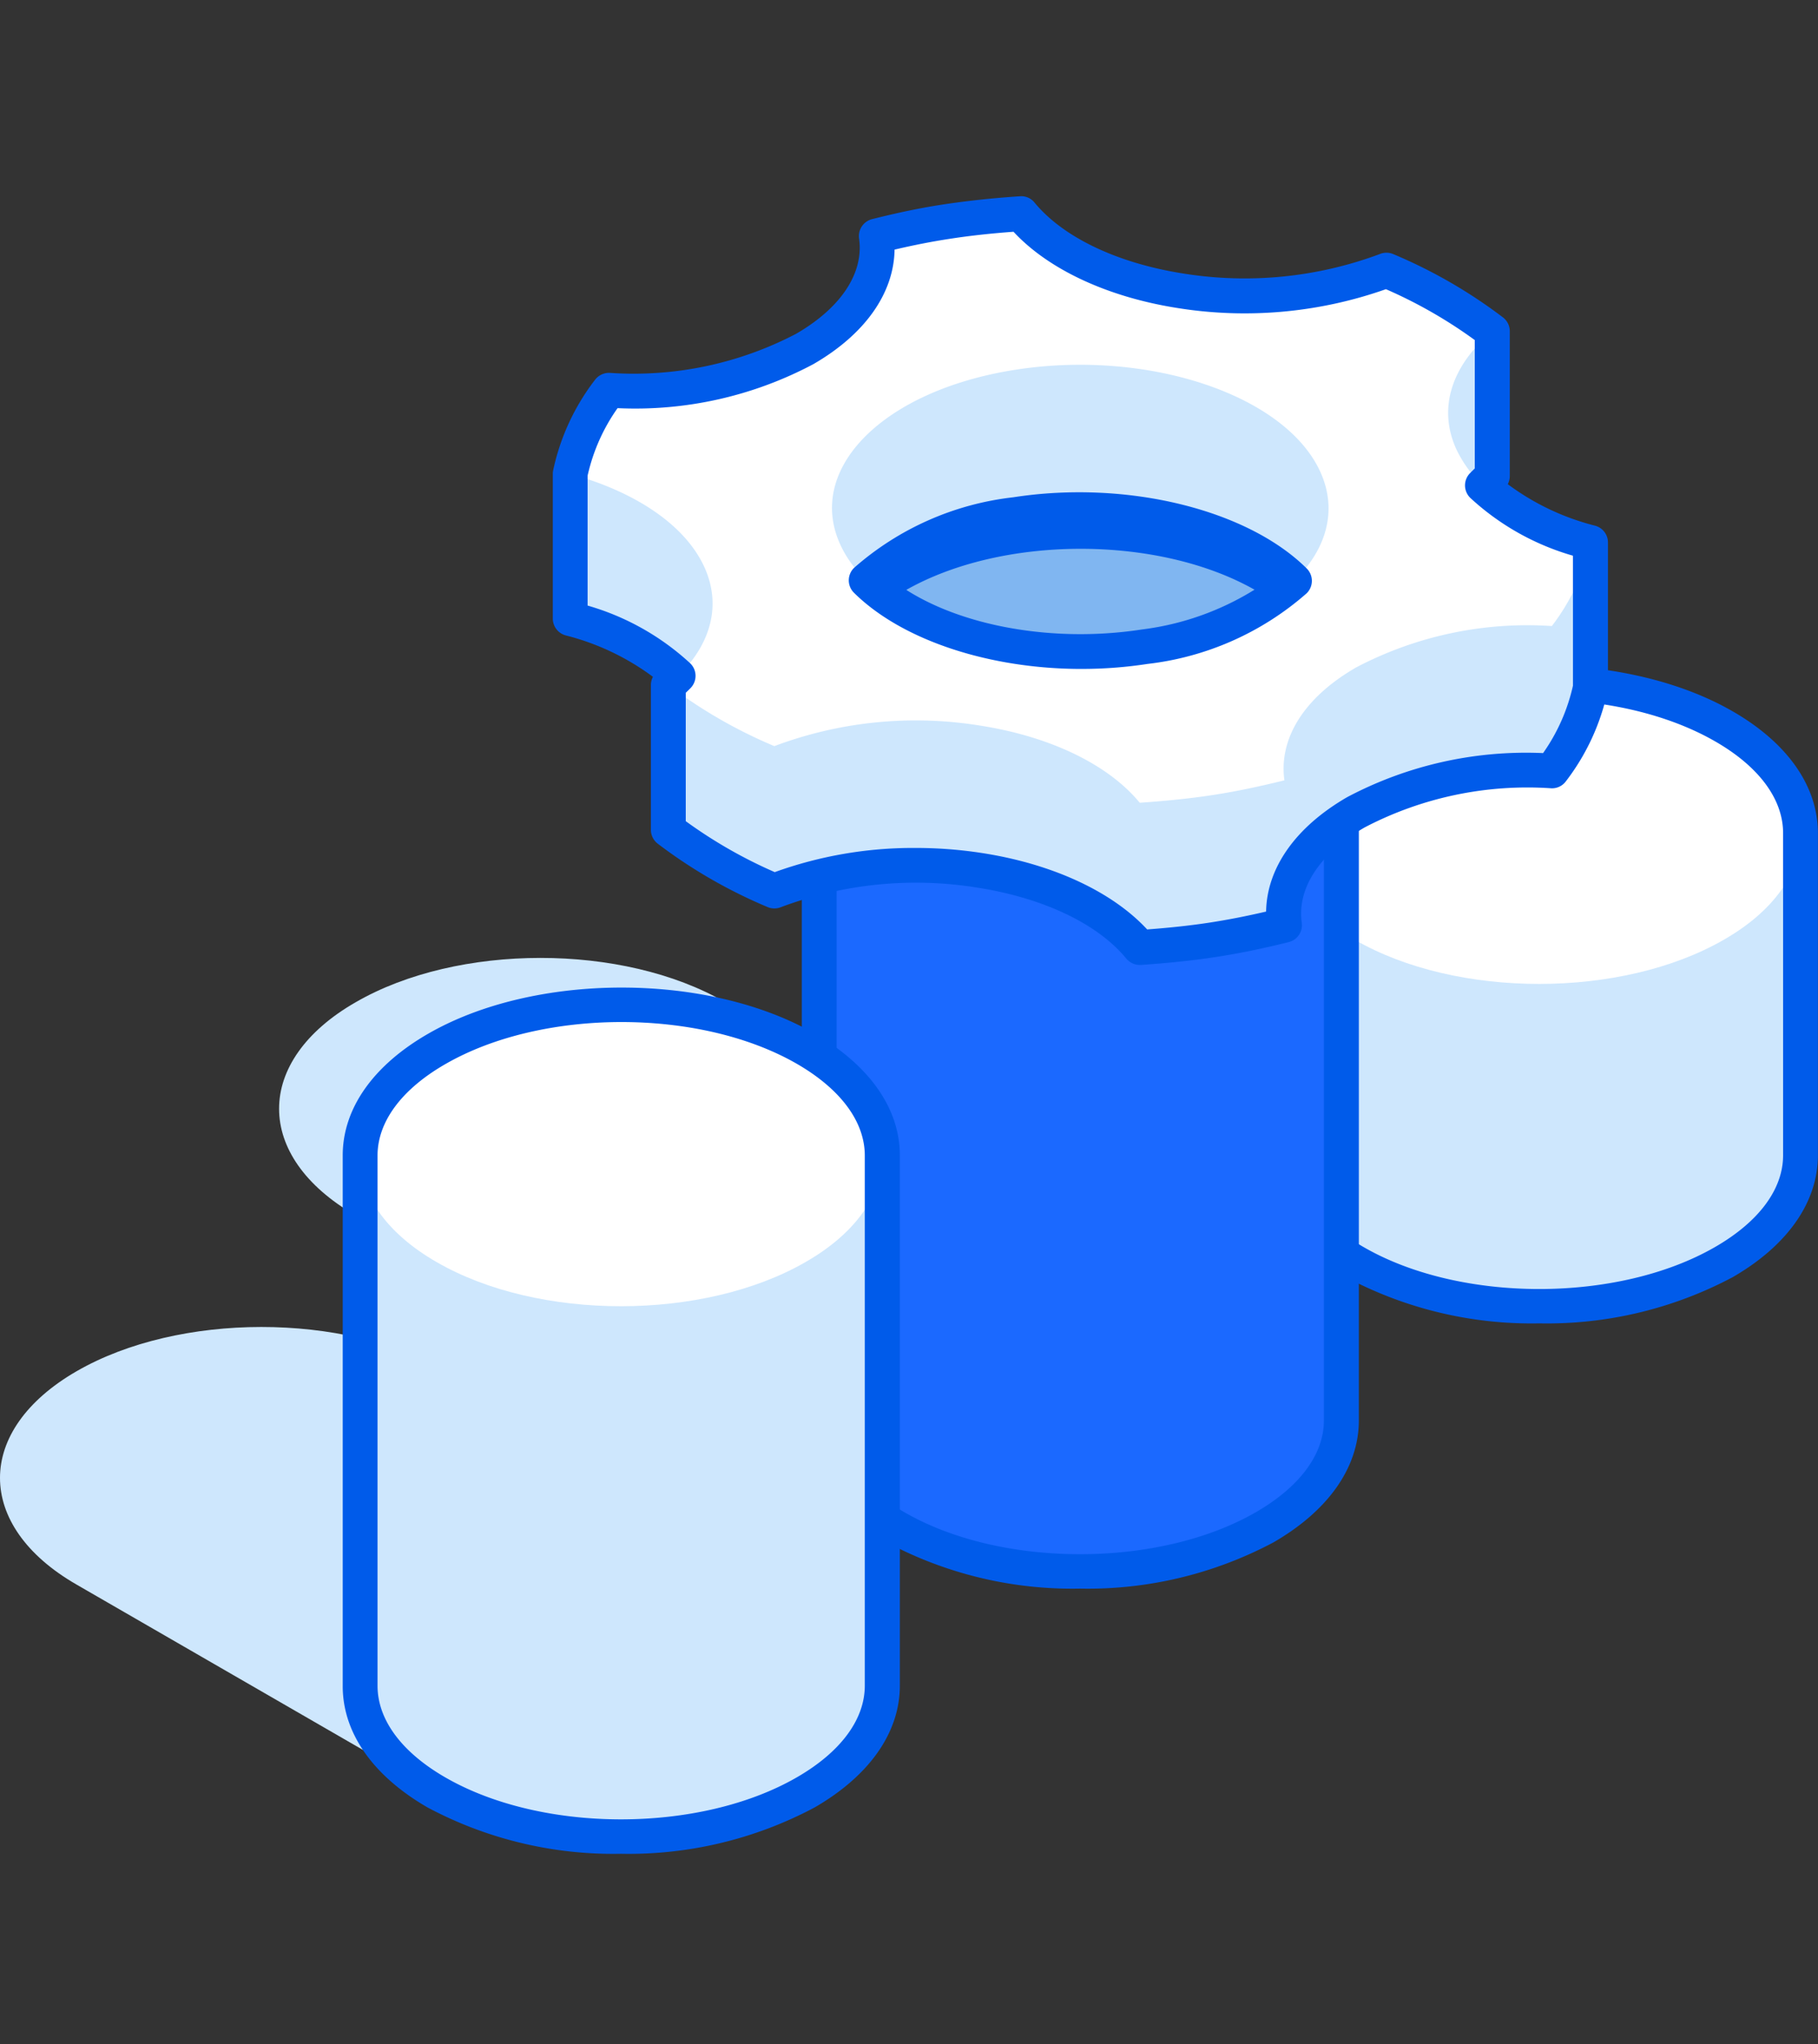<svg xmlns="http://www.w3.org/2000/svg" width="111.21" height="125" viewBox="0 0 111.21 125">
  <rect x="0" y="0" width="111.21" height="125" fill="#333333" stroke="none"/>
  <g id="Group_3276" data-name="Group 3276" transform="translate(-1711 -3503)">
    <rect id="Rectangle_141" data-name="Rectangle 141" width="109" height="125" transform="translate(1713 3503)" fill="none"/>
    <g id="Group_3275" data-name="Group 3275" transform="translate(832 -618)">
      <g id="Group_3189" data-name="Group 3189" transform="translate(879 4133)">
        <g id="Group_3184" data-name="Group 3184" transform="translate(0 19.457)">
          <g id="Group_3177" data-name="Group 3177" transform="translate(0 23.622)">
            <path id="Path_16424" data-name="Path 16424" d="M1168.777,834.615c-6.248,3.614-16.357,3.608-22.591,0-.047-.029-.083-.063-.135-.1l-.006.013-10.871-6.274c-3.12-1.8-4.679-4.16-4.677-6.517s1.567-4.725,4.683-6.516c6.244-3.611,16.359-3.611,22.589-.014.179.1.3.225.469.329l.023-.043,10.523,6.076c3.118,1.8,4.675,4.16,4.673,6.527S1171.891,832.816,1168.777,834.615Zm-23.408,9.7c0-2.364-1.553-4.723-4.674-6.527L1108.149,819l-.03.046c-.168-.106-.287-.223-.466-.327-6.23-3.6-16.345-3.6-22.588.015-3.117,1.787-4.682,4.151-4.682,6.51s1.553,4.719,4.677,6.52l32.9,18.991.006-.009c.052.03.087.063.137.092,6.234,3.61,16.343,3.61,22.589,0C1143.8,849.034,1145.365,846.676,1145.369,844.317Zm-28.085,16.221c0-2.365-1.559-4.73-4.674-6.531l-21.538-12.432-.024.045c-.168-.11-.288-.226-.467-.331-6.232-3.6-16.346-3.593-22.589.013-3.116,1.8-4.681,4.16-4.681,6.52s1.553,4.721,4.675,6.519l21.884,12.632.008-.014c.05.028.086.069.138.1,6.229,3.6,16.343,3.6,22.589-.009C1115.717,865.253,1117.28,862.893,1117.285,860.538Z" transform="translate(-1063.311 -812.519)" fill="#cee7fd"/>
          </g>
          <g id="Group_3179" data-name="Group 3179" transform="translate(77.132 9.223)">
            <path id="Path_16425" data-name="Path 16425" d="M1194.475,804.807c0-2.366-1.55-4.731-4.675-6.532-6.23-3.593-16.344-3.6-22.589.013-3.119,1.795-4.675,4.153-4.675,6.513h0v19.715h0c0,2.364,1.55,4.723,4.675,6.522,6.232,3.6,16.343,3.6,22.587-.006,3.125-1.8,4.683-4.172,4.681-6.533Z" transform="translate(-1161.464 -794.532)" fill="#fff"/>
            <path id="Path_16426" data-name="Path 16426" d="M1189.794,813.792c-6.244,3.608-16.355,3.615-22.587.01-3.124-1.8-4.679-4.162-4.671-6.523h0v19.715h0c0,2.364,1.55,4.723,4.675,6.522,6.232,3.6,16.343,3.6,22.587-.006,3.125-1.8,4.683-4.172,4.681-6.533V807.285C1194.473,809.64,1192.912,812,1189.794,813.792Z" transform="translate(-1161.464 -797.01)" fill="#cee7fd"/>
            <g id="Group_3178" data-name="Group 3178">
              <path id="Path_16427" data-name="Path 16427" d="M1178.2,834.5a24.142,24.142,0,0,1-11.817-2.824c-3.362-1.937-5.213-4.582-5.208-7.449V804.52c0-.035,0-.069,0-.1.044-2.823,1.89-5.425,5.21-7.336,6.517-3.768,17.13-3.775,23.654-.011,3.365,1.938,5.214,4.587,5.21,7.458v19.689c0,2.865-1.849,5.513-5.215,7.456A24.179,24.179,0,0,1,1178.2,834.5Zm-14.89-29.889v19.619c0,2.07,1.467,4.057,4.141,5.6,5.929,3.429,15.583,3.427,21.52-.006,2.677-1.545,4.151-3.536,4.149-5.607V804.523c0-2.074-1.467-4.065-4.141-5.605-5.935-3.424-15.589-3.419-21.522.011-2.672,1.538-4.142,3.523-4.142,5.59A.944.944,0,0,1,1163.311,804.614Z" transform="translate(-1161.177 -794.25)" fill="#005bea"/>
            </g>
          </g>
          <g id="Group_3181" data-name="Group 3181" transform="translate(49.046)">
            <path id="Path_16428" data-name="Path 16428" d="M1158.84,793.1c0-2.361-1.557-4.727-4.674-6.534-6.229-3.591-16.348-3.591-22.589.019-3.12,1.795-4.679,4.16-4.679,6.52l0,0V838.25l0,.007c-.006,2.358,1.549,4.718,4.672,6.516,6.228,3.6,16.347,3.6,22.589-.006,3.125-1.807,4.682-4.173,4.679-6.532Z" transform="translate(-1125.828 -782.829)" fill="#80b6f1"/>
            <path id="Path_16429" data-name="Path 16429" d="M1154.161,802.094c-6.244,3.614-16.359,3.614-22.591.012-3.123-1.8-4.678-4.163-4.672-6.519l0,0v45.147l0,.007c-.006,2.358,1.549,4.718,4.672,6.516,6.228,3.6,16.347,3.6,22.589-.006,3.125-1.807,4.682-4.173,4.679-6.532l0-45.132C1158.835,797.943,1157.276,800.3,1154.161,802.094Z" transform="translate(-1125.828 -785.309)" fill="#1b69ff"/>
            <g id="Group_3180" data-name="Group 3180">
              <path id="Path_16430" data-name="Path 16430" d="M1142.565,848.242a24.13,24.13,0,0,1-11.817-2.826c-3.339-1.923-5.186-4.544-5.206-7.383,0-.022,0-.044,0-.065V792.821q0-.038,0-.073c.034-2.837,1.882-5.451,5.214-7.367,6.52-3.771,17.132-3.779,23.654-.019,3.362,1.948,5.212,4.6,5.208,7.46l0,45.131c0,2.862-1.849,5.51-5.213,7.456A24.181,24.181,0,0,1,1142.565,848.242Zm-14.89-10.33c0,.022,0,.044,0,.065-.006,2.065,1.464,4.05,4.137,5.59,5.931,3.432,15.585,3.428,21.522-.006,2.675-1.548,4.148-3.539,4.146-5.608l0-45.132v0c0-2.069-1.468-4.061-4.142-5.609-5.932-3.42-15.586-3.412-21.52.02-2.675,1.538-4.146,3.525-4.146,5.6,0,.023,0,.044,0,.066Z" transform="translate(-1125.541 -782.548)" fill="#005bea"/>
            </g>
          </g>
          <g id="Group_3183" data-name="Group 3183" transform="translate(20.961 28.937)">
            <path id="Path_16431" data-name="Path 16431" d="M1123.206,829.818c0-2.363-1.559-4.728-4.674-6.531-6.231-3.6-16.346-3.593-22.593.013-3.115,1.8-4.679,4.16-4.679,6.519v32.43c0,2.36,1.551,4.719,4.671,6.518,6.23,3.6,16.349,3.6,22.59-.006,3.125-1.8,4.679-4.173,4.679-6.528Z" transform="translate(-1090.193 -819.545)" fill="#fff"/>
            <path id="Path_16432" data-name="Path 16432" d="M1118.527,838.8c-6.246,3.614-16.361,3.614-22.589.011-3.127-1.8-4.685-4.157-4.678-6.518v32.43c0,2.36,1.551,4.719,4.671,6.518,6.23,3.6,16.349,3.6,22.59-.006,3.125-1.8,4.679-4.173,4.679-6.528l0-32.414C1123.2,834.653,1121.638,837.012,1118.527,838.8Z" transform="translate(-1090.193 -822.024)" fill="#cee7fd"/>
            <g id="Group_3182" data-name="Group 3182">
              <path id="Path_16433" data-name="Path 16433" d="M1106.93,872.236a24.124,24.124,0,0,1-11.82-2.827c-3.361-1.938-5.209-4.581-5.2-7.443V829.529c0-2.859,1.855-5.5,5.214-7.435,6.529-3.769,17.141-3.774,23.659-.012,3.363,1.947,5.212,4.595,5.207,7.457l0,32.412c0,2.863-1.851,5.51-5.213,7.452A24.181,24.181,0,0,1,1106.93,872.236Zm-14.89-42.7v32.425c0,2.072,1.465,4.057,4.137,5.6,5.932,3.43,15.587,3.428,21.523-.006,2.674-1.545,4.146-3.535,4.146-5.6l0-32.414v0c0-2.067-1.466-4.058-4.141-5.606-5.927-3.422-15.584-3.417-21.524.013C1093.513,825.483,1092.04,827.47,1092.04,829.537Z" transform="translate(-1089.906 -819.263)" fill="#005bea"/>
            </g>
          </g>
        </g>
        <g id="Group_3188" data-name="Group 3188" transform="translate(33.813 0)">
          <path id="Path_16434" data-name="Path 16434" d="M1107.568,783.977a15.146,15.146,0,0,1,6.6,3.5c-.193.188-.383.379-.6.563v8.854a29.713,29.713,0,0,0,6.486,3.74,24.545,24.545,0,0,1,12.562-1.26c4.481.7,7.945,2.472,9.791,4.719,1.505-.1,3.01-.245,4.519-.48s2.934-.541,4.331-.888c-.348-2.476,1.1-5.014,4.379-6.907a22.554,22.554,0,0,1,11.979-2.529,12.749,12.749,0,0,0,2.362-5.1v-8.853a15.135,15.135,0,0,1-6.6-3.5c.192-.192.382-.38.6-.563v-8.854a29.615,29.615,0,0,0-6.478-3.734,24.648,24.648,0,0,1-12.561,1.259c-4.479-.7-7.944-2.476-9.792-4.719-1.5.1-3.015.247-4.522.479s-2.937.539-4.324.888c.35,2.472-1.107,5.015-4.386,6.907a22.509,22.509,0,0,1-11.972,2.527,12.713,12.713,0,0,0-2.368,5.106Zm35.142,1.717c-6.758,1.047-13.662-.721-17.034-4.056a16.72,16.72,0,0,1,9.158-4.026c6.761-1.047,13.665.72,17.033,4.055A16.769,16.769,0,0,1,1142.71,785.694Z" transform="translate(-1106.5 -758.147)" fill="#fff"/>
          <g id="Group_3185" data-name="Group 3185" transform="translate(1.068 8.264)">
            <path id="Path_16435" data-name="Path 16435" d="M1124.106,781.422c-2.178-4.677,2.631-9.484,10.727-10.734s16.428,1.53,18.6,6.206c1.5,3.231-.323,6.516-4.263,8.658a12,12,0,0,0,2.692-1.951c-3.368-3.335-10.271-5.1-17.033-4.055a16.719,16.719,0,0,0-9.158,4.026,13.925,13.925,0,0,0,5.034,3C1127.577,785.437,1125.142,783.648,1124.106,781.422Zm-4.052,12.288a29.8,29.8,0,0,1-6.486-3.739v8.854a29.713,29.713,0,0,0,6.486,3.74,24.545,24.545,0,0,1,12.562-1.26c4.481.7,7.945,2.472,9.791,4.719,1.505-.1,3.01-.245,4.519-.48s2.934-.541,4.331-.888c-.348-2.475,1.1-5.014,4.379-6.907a22.554,22.554,0,0,1,11.979-2.529,12.749,12.749,0,0,0,2.362-5.1v-8.853a12.727,12.727,0,0,1-2.362,5.1,22.519,22.519,0,0,0-11.979,2.535c-3.274,1.892-4.727,4.426-4.379,6.9-1.4.345-2.826.658-4.331.891s-3.014.375-4.519.48c-1.846-2.247-5.31-4.027-9.791-4.723A24.594,24.594,0,0,0,1120.055,793.71Zm-12.487-7.8a15.147,15.147,0,0,1,6.6,3.5c-.193.188-.383.379-.6.563,2.45-2.047,3.391-4.665,2.187-7.256s-4.3-4.594-8.187-5.657Zm55.808-8.149c.192-.192.382-.38.6-.563v-8.854c-2.442,2.047-3.385,4.669-2.18,7.257A7.59,7.59,0,0,0,1163.376,777.762Z" transform="translate(-1107.568 -768.345)" fill="#cee7fd"/>
          </g>
          <g id="Group_3187" data-name="Group 3187">
            <g id="Group_3186" data-name="Group 3186">
              <path id="Path_16436" data-name="Path 16436" d="M1142.121,804.87a1.073,1.073,0,0,1-.825-.389c-1.749-2.13-5.077-3.712-9.13-4.342a23.525,23.525,0,0,0-12,1.2,1.066,1.066,0,0,1-.816-.01,30.73,30.73,0,0,1-6.719-3.877,1.066,1.066,0,0,1-.414-.843V787.75a1.075,1.075,0,0,1,.124-.5,15.179,15.179,0,0,0-5.34-2.533,1.068,1.068,0,0,1-.785-1.029v-8.852a1.036,1.036,0,0,1,.021-.21,13.77,13.77,0,0,1,2.559-5.536,1.071,1.071,0,0,1,.906-.426,21.429,21.429,0,0,0,11.388-2.386c2.754-1.589,4.161-3.716,3.862-5.833a1.067,1.067,0,0,1,.8-1.185c1.584-.4,3.032-.7,4.424-.908s2.9-.375,4.614-.489a1.041,1.041,0,0,1,.895.386c1.754,2.13,5.083,3.714,9.131,4.343a23.646,23.646,0,0,0,12-1.2,1.064,1.064,0,0,1,.816.01,30.708,30.708,0,0,1,6.71,3.871,1.067,1.067,0,0,1,.414.844v8.853a1.07,1.07,0,0,1-.123.5,15.138,15.138,0,0,0,5.344,2.539,1.065,1.065,0,0,1,.785,1.029V787.9a1.057,1.057,0,0,1-.021.211,13.775,13.775,0,0,1-2.554,5.53,1.047,1.047,0,0,1-.9.426,21.483,21.483,0,0,0-11.4,2.389c-2.747,1.588-4.154,3.714-3.856,5.834a1.066,1.066,0,0,1-.8,1.184c-1.6.4-3.042.693-4.424.906-1.354.21-2.819.366-4.609.49Zm-13.721-7.154a26.522,26.522,0,0,1,4.094.314c4.3.668,7.937,2.357,10.08,4.67,1.493-.113,2.743-.251,3.9-.431,1.067-.166,2.178-.383,3.376-.662.043-2.667,1.806-5.177,4.963-7a23.393,23.393,0,0,1,11.98-2.692,11.474,11.474,0,0,0,1.828-4.125v-7.946a15.57,15.57,0,0,1-6.285-3.54,1.067,1.067,0,0,1-.007-1.514c.095-.095.189-.188.285-.281v-7.852a28.722,28.722,0,0,0-5.435-3.112,25.977,25.977,0,0,1-12.7,1.16c-4.3-.668-7.934-2.359-10.081-4.672-1.433.106-2.716.248-3.907.433-1.073.163-2.182.381-3.369.659-.041,2.668-1.806,5.179-4.971,7.006a23.2,23.2,0,0,1-11.974,2.689,11.452,11.452,0,0,0-1.832,4.128v7.946a15.591,15.591,0,0,1,6.281,3.535,1.066,1.066,0,0,1,0,1.526l-.1.1-.177.173v7.851a28.791,28.791,0,0,0,5.444,3.116A24.933,24.933,0,0,1,1128.4,797.716Zm10.159-10.947c-5.586,0-10.959-1.73-13.919-4.658a1.066,1.066,0,0,1,0-1.52,17.768,17.768,0,0,1,9.745-4.32c6.9-1.068,14.28.722,17.946,4.351a1.067,1.067,0,0,1,0,1.52,17.828,17.828,0,0,1-9.741,4.321A26.492,26.492,0,0,1,1138.558,786.768Zm-11.547-5.415c3.448,2.665,9.5,3.889,15.248,3h0a17.007,17.007,0,0,0,7.7-2.974c-3.446-2.663-9.493-3.887-15.247-3A16.937,16.937,0,0,0,1127.011,781.353Z" transform="translate(-1106.213 -757.86)" fill="#005bea"/>
            </g>
          </g>
        </g>
      </g>
    </g>
  </g>
</svg>
